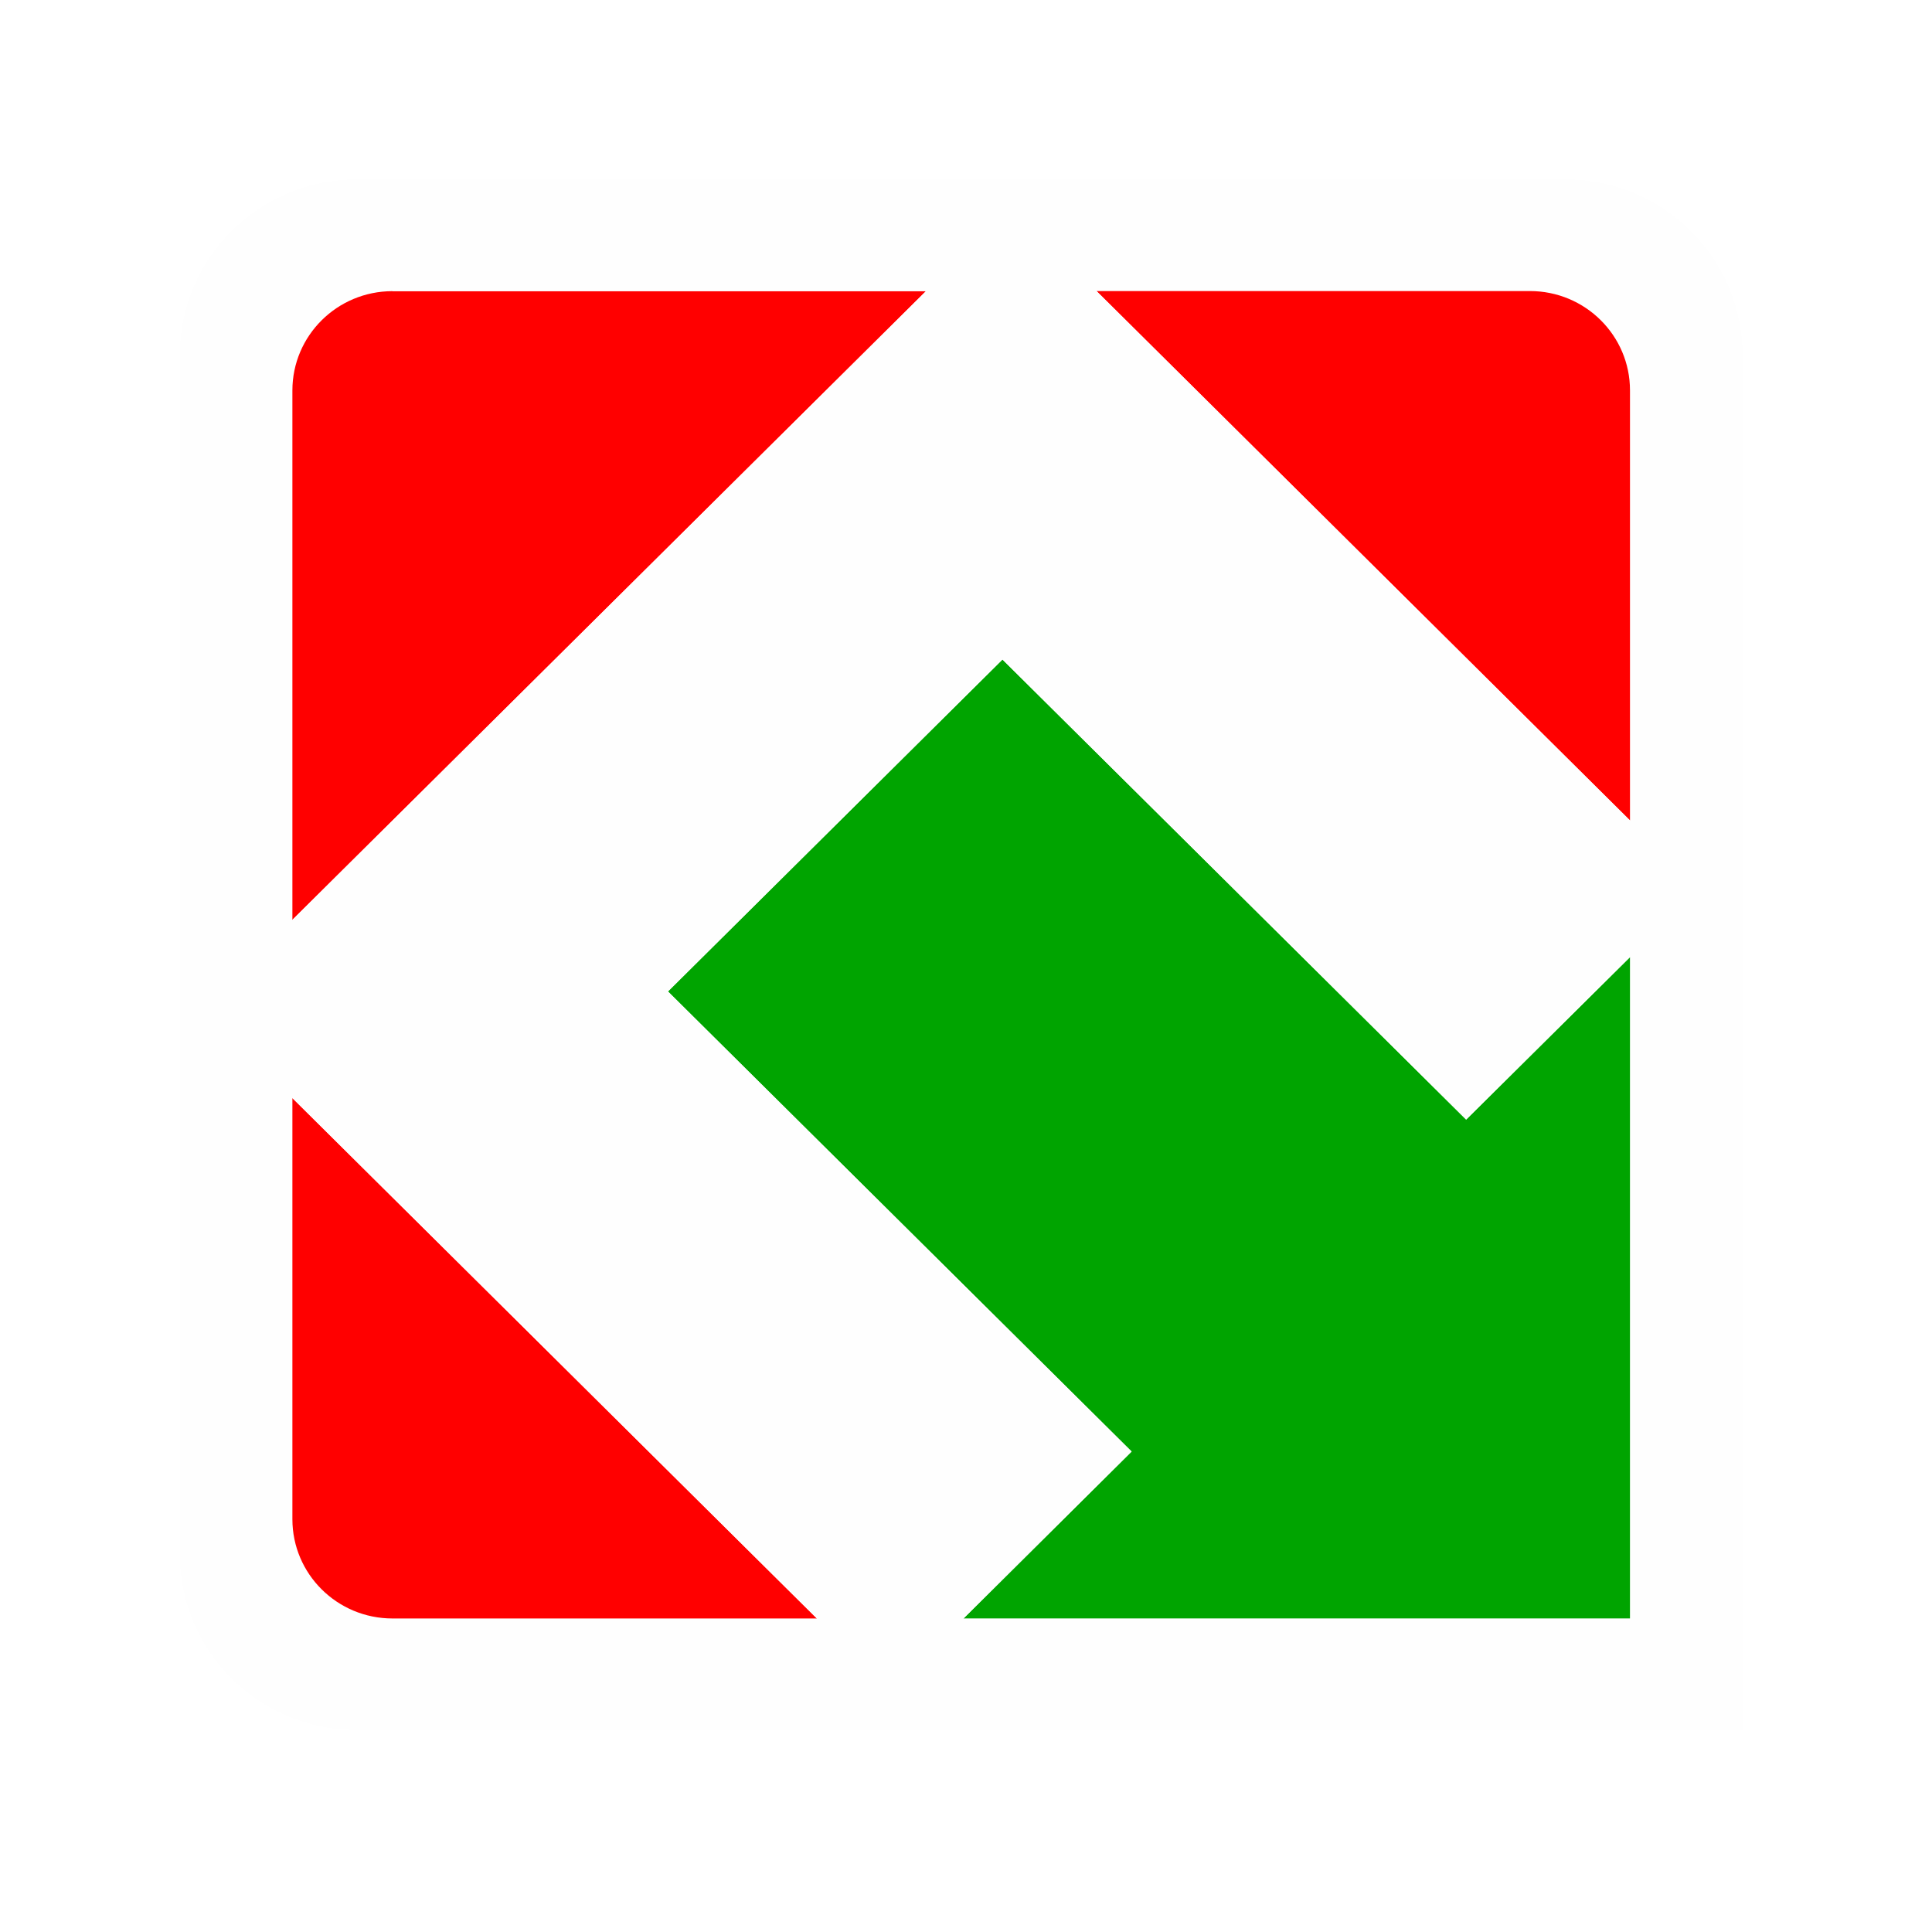 <svg width="140" height="139" viewBox="0 0 140 139" fill="none" xmlns="http://www.w3.org/2000/svg">
<g filter="url(#filter0_d_239_1092)">
<path d="M25.872 125.371C18.776 125.371 13.032 119.678 13.032 112.652V25.727C13.032 18.693 18.776 13 25.872 13H113.431C120.519 13 126.272 18.693 126.272 25.728V125.379L25.872 125.371Z" fill="#FEFEFE"/>
<path d="M28.438 21.1C24.434 21.1 21.188 24.322 21.188 28.295V66.662L67.094 21.109H28.438V21.1Z" fill="#FF0000"/>
<path d="M118.115 28.287C118.115 24.314 114.868 21.092 110.865 21.092H79.46L118.115 59.452L118.115 28.287Z" fill="#FF0000"/>
<path d="M21.188 110.091C21.188 114.064 24.434 117.286 28.438 117.286H59.198L21.188 79.575V110.091Z" fill="#FF0000"/>
<path d="M106.241 81.132L72.641 47.791L48.401 71.846L81.999 105.187L69.82 117.282H118.114V69.358L106.241 81.132Z" fill="#00A400"/>
<path d="M48.404 71.85L72.644 47.795L106.244 81.136L118.117 69.362V59.46L79.461 21.1H67.094L21.188 66.654V79.576L59.189 117.286H69.822L82.002 105.191L48.404 71.85Z" fill="#FEFEFE"/>
</g>
<defs>
<filter id="filter0_d_239_1092" x="0.232" y="0.2" width="138.84" height="137.979" filterUnits="userSpaceOnUse" color-interpolation-filters="sRGB">
<feFlood flood-opacity="0" result="BackgroundImageFix"/>
<feColorMatrix in="SourceAlpha" type="matrix" values="0 0 0 0 0 0 0 0 0 0 0 0 0 0 0 0 0 0 127 0" result="hardAlpha"/>
<feOffset/>
<feGaussianBlur stdDeviation="6.4"/>
<feComposite in2="hardAlpha" operator="out"/>
<feColorMatrix type="matrix" values="0 0 0 0 0 0 0 0 0 0 0 0 0 0 0 0 0 0 0.4 0"/>
<feBlend mode="normal" in2="BackgroundImageFix" result="effect1_dropShadow_239_1092"/>
<feBlend mode="normal" in="SourceGraphic" in2="effect1_dropShadow_239_1092" result="shape"/>
</filter>
</defs>
</svg>
